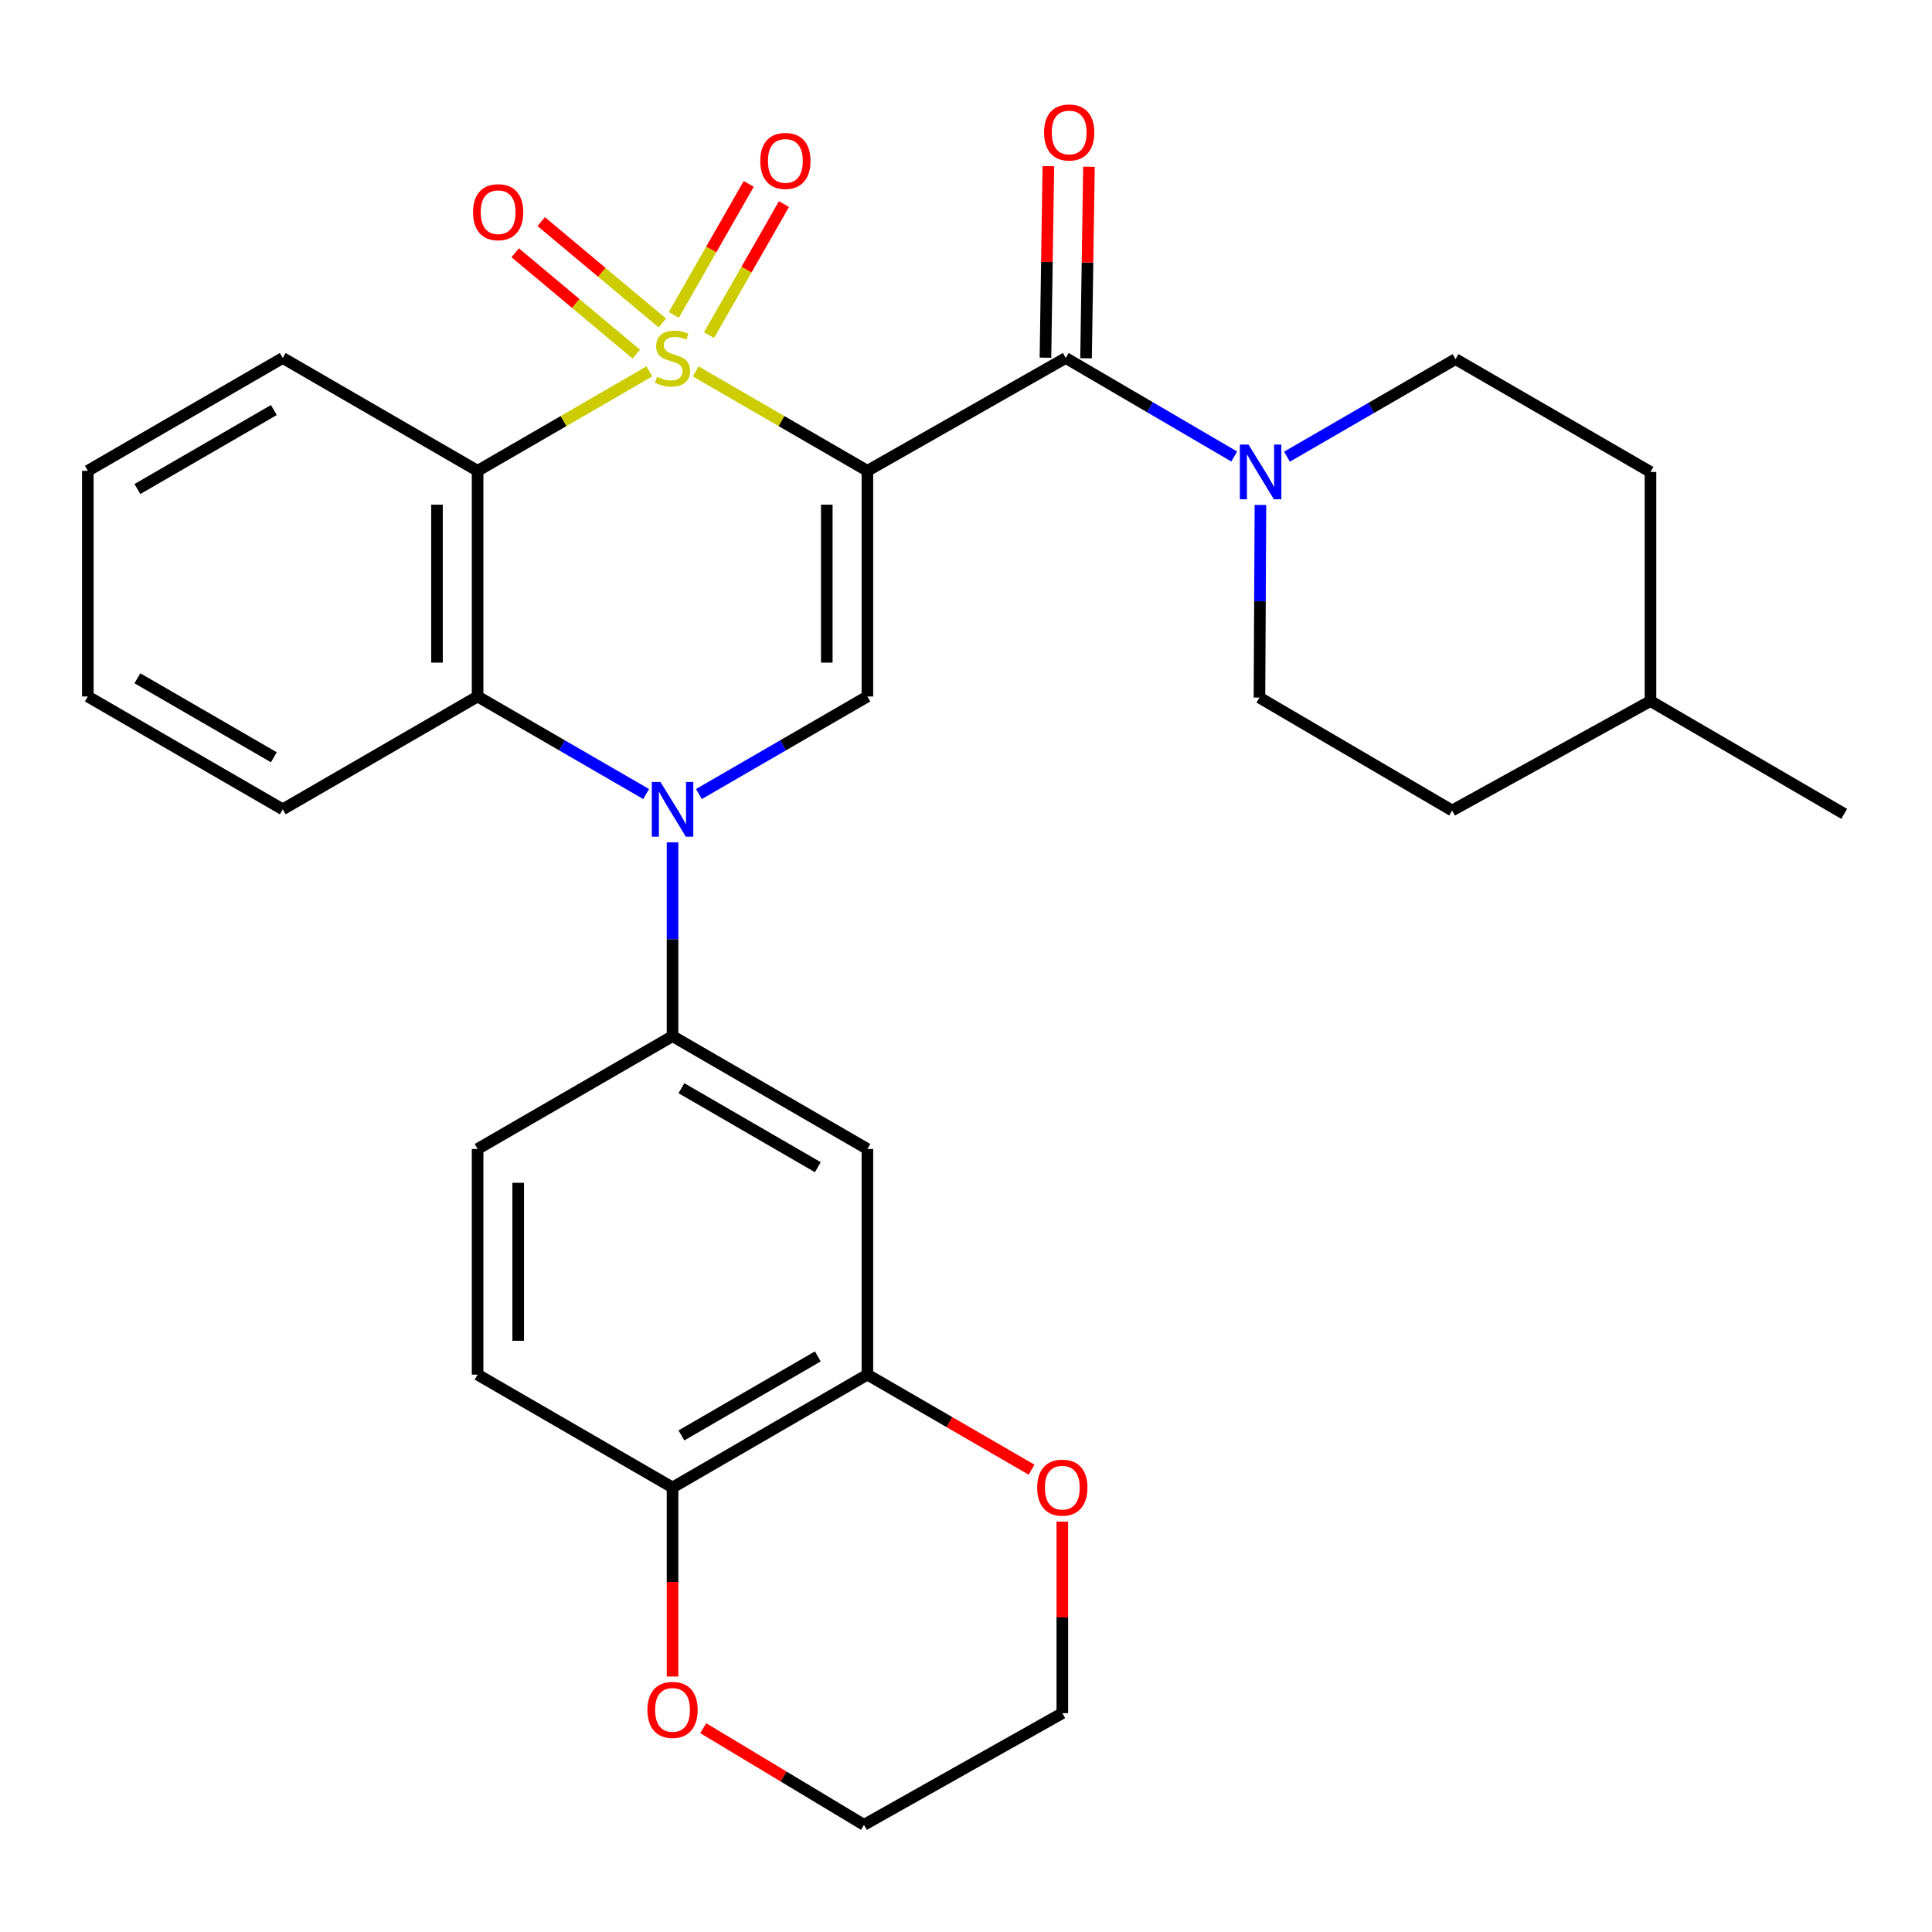 <?xml version='1.0' encoding='iso-8859-1'?>
<svg version='1.1' baseProfile='full'
              xmlns='http://www.w3.org/2000/svg'
                      xmlns:rdkit='http://www.rdkit.org/xml'
                      xmlns:xlink='http://www.w3.org/1999/xlink'
                  xml:space='preserve'
width='1000px' height='1000px' viewBox='0 0 1000 1000'>
<!-- END OF HEADER -->
<rect style='opacity:1.0;fill:#FFFFFF;stroke:none' width='1000' height='1000' x='0' y='0'> </rect>
<path class='bond-0' d='M 360.101,192.237 L 404.533,217.966' style='fill:none;fill-rule:evenodd;stroke:#CCCC00;stroke-width:6px;stroke-linecap:butt;stroke-linejoin:miter;stroke-opacity:1' />
<path class='bond-0' d='M 404.533,217.966 L 448.964,243.695' style='fill:none;fill-rule:evenodd;stroke:#000000;stroke-width:6px;stroke-linecap:butt;stroke-linejoin:miter;stroke-opacity:1' />
<path class='bond-1' d='M 336.113,192.234 L 291.658,217.964' style='fill:none;fill-rule:evenodd;stroke:#CCCC00;stroke-width:6px;stroke-linecap:butt;stroke-linejoin:miter;stroke-opacity:1' />
<path class='bond-1' d='M 291.658,217.964 L 247.204,243.695' style='fill:none;fill-rule:evenodd;stroke:#000000;stroke-width:6px;stroke-linecap:butt;stroke-linejoin:miter;stroke-opacity:1' />
<path class='bond-9' d='M 342.829,167.171 L 311.482,140.937' style='fill:none;fill-rule:evenodd;stroke:#CCCC00;stroke-width:6px;stroke-linecap:butt;stroke-linejoin:miter;stroke-opacity:1' />
<path class='bond-9' d='M 311.482,140.937 L 280.135,114.704' style='fill:none;fill-rule:evenodd;stroke:#FF0000;stroke-width:6px;stroke-linecap:butt;stroke-linejoin:miter;stroke-opacity:1' />
<path class='bond-9' d='M 329.34,183.288 L 297.994,157.055' style='fill:none;fill-rule:evenodd;stroke:#CCCC00;stroke-width:6px;stroke-linecap:butt;stroke-linejoin:miter;stroke-opacity:1' />
<path class='bond-9' d='M 297.994,157.055 L 266.647,130.821' style='fill:none;fill-rule:evenodd;stroke:#FF0000;stroke-width:6px;stroke-linecap:butt;stroke-linejoin:miter;stroke-opacity:1' />
<path class='bond-10' d='M 366.989,173.45 L 386.388,139.543' style='fill:none;fill-rule:evenodd;stroke:#CCCC00;stroke-width:6px;stroke-linecap:butt;stroke-linejoin:miter;stroke-opacity:1' />
<path class='bond-10' d='M 386.388,139.543 L 405.786,105.636' style='fill:none;fill-rule:evenodd;stroke:#FF0000;stroke-width:6px;stroke-linecap:butt;stroke-linejoin:miter;stroke-opacity:1' />
<path class='bond-10' d='M 348.747,163.013 L 368.145,129.106' style='fill:none;fill-rule:evenodd;stroke:#CCCC00;stroke-width:6px;stroke-linecap:butt;stroke-linejoin:miter;stroke-opacity:1' />
<path class='bond-10' d='M 368.145,129.106 L 387.544,95.199' style='fill:none;fill-rule:evenodd;stroke:#FF0000;stroke-width:6px;stroke-linecap:butt;stroke-linejoin:miter;stroke-opacity:1' />
<path class='bond-3' d='M 448.964,243.695 L 448.964,360.501' style='fill:none;fill-rule:evenodd;stroke:#000000;stroke-width:6px;stroke-linecap:butt;stroke-linejoin:miter;stroke-opacity:1' />
<path class='bond-3' d='M 427.948,261.216 L 427.948,342.98' style='fill:none;fill-rule:evenodd;stroke:#000000;stroke-width:6px;stroke-linecap:butt;stroke-linejoin:miter;stroke-opacity:1' />
<path class='bond-4' d='M 448.964,243.695 L 551.631,185.292' style='fill:none;fill-rule:evenodd;stroke:#000000;stroke-width:6px;stroke-linecap:butt;stroke-linejoin:miter;stroke-opacity:1' />
<path class='bond-5' d='M 247.204,243.695 L 247.204,360.501' style='fill:none;fill-rule:evenodd;stroke:#000000;stroke-width:6px;stroke-linecap:butt;stroke-linejoin:miter;stroke-opacity:1' />
<path class='bond-5' d='M 226.187,261.216 L 226.187,342.98' style='fill:none;fill-rule:evenodd;stroke:#000000;stroke-width:6px;stroke-linecap:butt;stroke-linejoin:miter;stroke-opacity:1' />
<path class='bond-20' d='M 247.204,243.695 L 146.347,185.292' style='fill:none;fill-rule:evenodd;stroke:#000000;stroke-width:6px;stroke-linecap:butt;stroke-linejoin:miter;stroke-opacity:1' />
<path class='bond-2' d='M 334.453,411.001 L 290.828,385.751' style='fill:none;fill-rule:evenodd;stroke:#0000FF;stroke-width:6px;stroke-linecap:butt;stroke-linejoin:miter;stroke-opacity:1' />
<path class='bond-2' d='M 290.828,385.751 L 247.204,360.501' style='fill:none;fill-rule:evenodd;stroke:#000000;stroke-width:6px;stroke-linecap:butt;stroke-linejoin:miter;stroke-opacity:1' />
<path class='bond-7' d='M 348.107,435.999 L 348.107,486.153' style='fill:none;fill-rule:evenodd;stroke:#0000FF;stroke-width:6px;stroke-linecap:butt;stroke-linejoin:miter;stroke-opacity:1' />
<path class='bond-7' d='M 348.107,486.153 L 348.107,536.306' style='fill:none;fill-rule:evenodd;stroke:#000000;stroke-width:6px;stroke-linecap:butt;stroke-linejoin:miter;stroke-opacity:1' />
<path class='bond-30' d='M 361.761,410.998 L 405.363,385.749' style='fill:none;fill-rule:evenodd;stroke:#0000FF;stroke-width:6px;stroke-linecap:butt;stroke-linejoin:miter;stroke-opacity:1' />
<path class='bond-30' d='M 405.363,385.749 L 448.964,360.501' style='fill:none;fill-rule:evenodd;stroke:#000000;stroke-width:6px;stroke-linecap:butt;stroke-linejoin:miter;stroke-opacity:1' />
<path class='bond-6' d='M 551.631,185.292 L 595.229,210.79' style='fill:none;fill-rule:evenodd;stroke:#000000;stroke-width:6px;stroke-linecap:butt;stroke-linejoin:miter;stroke-opacity:1' />
<path class='bond-6' d='M 595.229,210.79 L 638.827,236.289' style='fill:none;fill-rule:evenodd;stroke:#0000FF;stroke-width:6px;stroke-linecap:butt;stroke-linejoin:miter;stroke-opacity:1' />
<path class='bond-13' d='M 562.138,185.451 L 562.891,135.888' style='fill:none;fill-rule:evenodd;stroke:#000000;stroke-width:6px;stroke-linecap:butt;stroke-linejoin:miter;stroke-opacity:1' />
<path class='bond-13' d='M 562.891,135.888 L 563.644,86.325' style='fill:none;fill-rule:evenodd;stroke:#FF0000;stroke-width:6px;stroke-linecap:butt;stroke-linejoin:miter;stroke-opacity:1' />
<path class='bond-13' d='M 541.124,185.132 L 541.877,135.569' style='fill:none;fill-rule:evenodd;stroke:#000000;stroke-width:6px;stroke-linecap:butt;stroke-linejoin:miter;stroke-opacity:1' />
<path class='bond-13' d='M 541.877,135.569 L 542.63,86.006' style='fill:none;fill-rule:evenodd;stroke:#FF0000;stroke-width:6px;stroke-linecap:butt;stroke-linejoin:miter;stroke-opacity:1' />
<path class='bond-23' d='M 247.204,360.501 L 146.347,418.904' style='fill:none;fill-rule:evenodd;stroke:#000000;stroke-width:6px;stroke-linecap:butt;stroke-linejoin:miter;stroke-opacity:1' />
<path class='bond-15' d='M 652.401,261.359 L 652.147,311.222' style='fill:none;fill-rule:evenodd;stroke:#0000FF;stroke-width:6px;stroke-linecap:butt;stroke-linejoin:miter;stroke-opacity:1' />
<path class='bond-15' d='M 652.147,311.222 L 651.893,361.085' style='fill:none;fill-rule:evenodd;stroke:#000000;stroke-width:6px;stroke-linecap:butt;stroke-linejoin:miter;stroke-opacity:1' />
<path class='bond-16' d='M 666.143,236.375 L 709.767,211.125' style='fill:none;fill-rule:evenodd;stroke:#0000FF;stroke-width:6px;stroke-linecap:butt;stroke-linejoin:miter;stroke-opacity:1' />
<path class='bond-16' d='M 709.767,211.125 L 753.392,185.875' style='fill:none;fill-rule:evenodd;stroke:#000000;stroke-width:6px;stroke-linecap:butt;stroke-linejoin:miter;stroke-opacity:1' />
<path class='bond-8' d='M 348.107,536.306 L 448.964,594.709' style='fill:none;fill-rule:evenodd;stroke:#000000;stroke-width:6px;stroke-linecap:butt;stroke-linejoin:miter;stroke-opacity:1' />
<path class='bond-8' d='M 352.704,563.254 L 423.304,604.136' style='fill:none;fill-rule:evenodd;stroke:#000000;stroke-width:6px;stroke-linecap:butt;stroke-linejoin:miter;stroke-opacity:1' />
<path class='bond-17' d='M 348.107,536.306 L 247.204,594.709' style='fill:none;fill-rule:evenodd;stroke:#000000;stroke-width:6px;stroke-linecap:butt;stroke-linejoin:miter;stroke-opacity:1' />
<path class='bond-11' d='M 448.964,594.709 L 448.964,711.504' style='fill:none;fill-rule:evenodd;stroke:#000000;stroke-width:6px;stroke-linecap:butt;stroke-linejoin:miter;stroke-opacity:1' />
<path class='bond-14' d='M 448.964,711.504 L 491.453,736.104' style='fill:none;fill-rule:evenodd;stroke:#000000;stroke-width:6px;stroke-linecap:butt;stroke-linejoin:miter;stroke-opacity:1' />
<path class='bond-14' d='M 491.453,736.104 L 533.942,760.705' style='fill:none;fill-rule:evenodd;stroke:#FF0000;stroke-width:6px;stroke-linecap:butt;stroke-linejoin:miter;stroke-opacity:1' />
<path class='bond-33' d='M 448.964,711.504 L 348.107,769.919' style='fill:none;fill-rule:evenodd;stroke:#000000;stroke-width:6px;stroke-linecap:butt;stroke-linejoin:miter;stroke-opacity:1' />
<path class='bond-33' d='M 423.302,702.08 L 352.702,742.97' style='fill:none;fill-rule:evenodd;stroke:#000000;stroke-width:6px;stroke-linecap:butt;stroke-linejoin:miter;stroke-opacity:1' />
<path class='bond-12' d='M 348.107,769.919 L 247.204,711.504' style='fill:none;fill-rule:evenodd;stroke:#000000;stroke-width:6px;stroke-linecap:butt;stroke-linejoin:miter;stroke-opacity:1' />
<path class='bond-18' d='M 348.107,769.919 L 348.107,818.837' style='fill:none;fill-rule:evenodd;stroke:#000000;stroke-width:6px;stroke-linecap:butt;stroke-linejoin:miter;stroke-opacity:1' />
<path class='bond-18' d='M 348.107,818.837 L 348.107,867.755' style='fill:none;fill-rule:evenodd;stroke:#FF0000;stroke-width:6px;stroke-linecap:butt;stroke-linejoin:miter;stroke-opacity:1' />
<path class='bond-25' d='M 549.856,787.599 L 549.856,837.162' style='fill:none;fill-rule:evenodd;stroke:#FF0000;stroke-width:6px;stroke-linecap:butt;stroke-linejoin:miter;stroke-opacity:1' />
<path class='bond-25' d='M 549.856,837.162 L 549.856,886.725' style='fill:none;fill-rule:evenodd;stroke:#000000;stroke-width:6px;stroke-linecap:butt;stroke-linejoin:miter;stroke-opacity:1' />
<path class='bond-22' d='M 651.893,361.085 L 751.617,419.511' style='fill:none;fill-rule:evenodd;stroke:#000000;stroke-width:6px;stroke-linecap:butt;stroke-linejoin:miter;stroke-opacity:1' />
<path class='bond-21' d='M 753.392,185.875 L 854.284,244.279' style='fill:none;fill-rule:evenodd;stroke:#000000;stroke-width:6px;stroke-linecap:butt;stroke-linejoin:miter;stroke-opacity:1' />
<path class='bond-19' d='M 247.204,594.709 L 247.204,711.504' style='fill:none;fill-rule:evenodd;stroke:#000000;stroke-width:6px;stroke-linecap:butt;stroke-linejoin:miter;stroke-opacity:1' />
<path class='bond-19' d='M 268.22,612.229 L 268.22,693.985' style='fill:none;fill-rule:evenodd;stroke:#000000;stroke-width:6px;stroke-linecap:butt;stroke-linejoin:miter;stroke-opacity:1' />
<path class='bond-26' d='M 363.998,894.506 L 405.594,919.52' style='fill:none;fill-rule:evenodd;stroke:#FF0000;stroke-width:6px;stroke-linecap:butt;stroke-linejoin:miter;stroke-opacity:1' />
<path class='bond-26' d='M 405.594,919.52 L 447.19,944.533' style='fill:none;fill-rule:evenodd;stroke:#000000;stroke-width:6px;stroke-linecap:butt;stroke-linejoin:miter;stroke-opacity:1' />
<path class='bond-28' d='M 146.347,185.292 L 45.455,243.695' style='fill:none;fill-rule:evenodd;stroke:#000000;stroke-width:6px;stroke-linecap:butt;stroke-linejoin:miter;stroke-opacity:1' />
<path class='bond-28' d='M 141.742,212.241 L 71.117,253.123' style='fill:none;fill-rule:evenodd;stroke:#000000;stroke-width:6px;stroke-linecap:butt;stroke-linejoin:miter;stroke-opacity:1' />
<path class='bond-24' d='M 854.284,244.279 L 854.284,362.86' style='fill:none;fill-rule:evenodd;stroke:#000000;stroke-width:6px;stroke-linecap:butt;stroke-linejoin:miter;stroke-opacity:1' />
<path class='bond-32' d='M 751.617,419.511 L 854.284,362.86' style='fill:none;fill-rule:evenodd;stroke:#000000;stroke-width:6px;stroke-linecap:butt;stroke-linejoin:miter;stroke-opacity:1' />
<path class='bond-31' d='M 146.347,418.904 L 45.455,360.501' style='fill:none;fill-rule:evenodd;stroke:#000000;stroke-width:6px;stroke-linecap:butt;stroke-linejoin:miter;stroke-opacity:1' />
<path class='bond-31' d='M 141.742,391.955 L 71.117,351.073' style='fill:none;fill-rule:evenodd;stroke:#000000;stroke-width:6px;stroke-linecap:butt;stroke-linejoin:miter;stroke-opacity:1' />
<path class='bond-27' d='M 854.284,362.86 L 954.545,421.263' style='fill:none;fill-rule:evenodd;stroke:#000000;stroke-width:6px;stroke-linecap:butt;stroke-linejoin:miter;stroke-opacity:1' />
<path class='bond-34' d='M 549.856,886.725 L 447.19,944.533' style='fill:none;fill-rule:evenodd;stroke:#000000;stroke-width:6px;stroke-linecap:butt;stroke-linejoin:miter;stroke-opacity:1' />
<path class='bond-29' d='M 45.455,243.695 L 45.455,360.501' style='fill:none;fill-rule:evenodd;stroke:#000000;stroke-width:6px;stroke-linecap:butt;stroke-linejoin:miter;stroke-opacity:1' />
<path  class='atom-0' d='M 340.107 195.012
Q 340.427 195.132, 341.747 195.692
Q 343.067 196.252, 344.507 196.612
Q 345.987 196.932, 347.427 196.932
Q 350.107 196.932, 351.667 195.652
Q 353.227 194.332, 353.227 192.052
Q 353.227 190.492, 352.427 189.532
Q 351.667 188.572, 350.467 188.052
Q 349.267 187.532, 347.267 186.932
Q 344.747 186.172, 343.227 185.452
Q 341.747 184.732, 340.667 183.212
Q 339.627 181.692, 339.627 179.132
Q 339.627 175.572, 342.027 173.372
Q 344.467 171.172, 349.267 171.172
Q 352.547 171.172, 356.267 172.732
L 355.347 175.812
Q 351.947 174.412, 349.387 174.412
Q 346.627 174.412, 345.107 175.572
Q 343.587 176.692, 343.627 178.652
Q 343.627 180.172, 344.387 181.092
Q 345.187 182.012, 346.307 182.532
Q 347.467 183.052, 349.387 183.652
Q 351.947 184.452, 353.467 185.252
Q 354.987 186.052, 356.067 187.692
Q 357.187 189.292, 357.187 192.052
Q 357.187 195.972, 354.547 198.092
Q 351.947 200.172, 347.587 200.172
Q 345.067 200.172, 343.147 199.612
Q 341.267 199.092, 339.027 198.172
L 340.107 195.012
' fill='#CCCC00'/>
<path  class='atom-3' d='M 341.847 404.744
L 351.127 419.744
Q 352.047 421.224, 353.527 423.904
Q 355.007 426.584, 355.087 426.744
L 355.087 404.744
L 358.847 404.744
L 358.847 433.064
L 354.967 433.064
L 345.007 416.664
Q 343.847 414.744, 342.607 412.544
Q 341.407 410.344, 341.047 409.664
L 341.047 433.064
L 337.367 433.064
L 337.367 404.744
L 341.847 404.744
' fill='#0000FF'/>
<path  class='atom-7' d='M 646.228 230.119
L 655.508 245.119
Q 656.428 246.599, 657.908 249.279
Q 659.388 251.959, 659.468 252.119
L 659.468 230.119
L 663.228 230.119
L 663.228 258.439
L 659.348 258.439
L 649.388 242.039
Q 648.228 240.119, 646.988 237.919
Q 645.788 235.719, 645.428 235.039
L 645.428 258.439
L 641.748 258.439
L 641.748 230.119
L 646.228 230.119
' fill='#0000FF'/>
<path  class='atom-10' d='M 244.84 109.828
Q 244.84 103.028, 248.2 99.228
Q 251.56 95.428, 257.84 95.428
Q 264.12 95.428, 267.48 99.228
Q 270.84 103.028, 270.84 109.828
Q 270.84 116.708, 267.44 120.628
Q 264.04 124.508, 257.84 124.508
Q 251.6 124.508, 248.2 120.628
Q 244.84 116.748, 244.84 109.828
M 257.84 121.308
Q 262.16 121.308, 264.48 118.428
Q 266.84 115.508, 266.84 109.828
Q 266.84 104.268, 264.48 101.468
Q 262.16 98.628, 257.84 98.628
Q 253.52 98.628, 251.16 101.428
Q 248.84 104.228, 248.84 109.828
Q 248.84 115.548, 251.16 118.428
Q 253.52 121.308, 257.84 121.308
' fill='#FF0000'/>
<path  class='atom-11' d='M 393.511 83.288
Q 393.511 76.489, 396.871 72.689
Q 400.231 68.888, 406.511 68.888
Q 412.791 68.888, 416.151 72.689
Q 419.511 76.489, 419.511 83.288
Q 419.511 90.168, 416.111 94.088
Q 412.711 97.969, 406.511 97.969
Q 400.271 97.969, 396.871 94.088
Q 393.511 90.209, 393.511 83.288
M 406.511 94.769
Q 410.831 94.769, 413.151 91.888
Q 415.511 88.969, 415.511 83.288
Q 415.511 77.728, 413.151 74.928
Q 410.831 72.088, 406.511 72.088
Q 402.191 72.088, 399.831 74.888
Q 397.511 77.689, 397.511 83.288
Q 397.511 89.008, 399.831 91.888
Q 402.191 94.769, 406.511 94.769
' fill='#FF0000'/>
<path  class='atom-14' d='M 540.406 68.565
Q 540.406 61.765, 543.766 57.965
Q 547.126 54.165, 553.406 54.165
Q 559.686 54.165, 563.046 57.965
Q 566.406 61.765, 566.406 68.565
Q 566.406 75.445, 563.006 79.365
Q 559.606 83.245, 553.406 83.245
Q 547.166 83.245, 543.766 79.365
Q 540.406 75.485, 540.406 68.565
M 553.406 80.045
Q 557.726 80.045, 560.046 77.165
Q 562.406 74.245, 562.406 68.565
Q 562.406 63.005, 560.046 60.205
Q 557.726 57.365, 553.406 57.365
Q 549.086 57.365, 546.726 60.165
Q 544.406 62.965, 544.406 68.565
Q 544.406 74.285, 546.726 77.165
Q 549.086 80.045, 553.406 80.045
' fill='#FF0000'/>
<path  class='atom-15' d='M 536.856 769.999
Q 536.856 763.199, 540.216 759.399
Q 543.576 755.599, 549.856 755.599
Q 556.136 755.599, 559.496 759.399
Q 562.856 763.199, 562.856 769.999
Q 562.856 776.879, 559.456 780.799
Q 556.056 784.679, 549.856 784.679
Q 543.616 784.679, 540.216 780.799
Q 536.856 776.919, 536.856 769.999
M 549.856 781.479
Q 554.176 781.479, 556.496 778.599
Q 558.856 775.679, 558.856 769.999
Q 558.856 764.439, 556.496 761.639
Q 554.176 758.799, 549.856 758.799
Q 545.536 758.799, 543.176 761.599
Q 540.856 764.399, 540.856 769.999
Q 540.856 775.719, 543.176 778.599
Q 545.536 781.479, 549.856 781.479
' fill='#FF0000'/>
<path  class='atom-19' d='M 335.107 885.031
Q 335.107 878.231, 338.467 874.431
Q 341.827 870.631, 348.107 870.631
Q 354.387 870.631, 357.747 874.431
Q 361.107 878.231, 361.107 885.031
Q 361.107 891.911, 357.707 895.831
Q 354.307 899.711, 348.107 899.711
Q 341.867 899.711, 338.467 895.831
Q 335.107 891.951, 335.107 885.031
M 348.107 896.511
Q 352.427 896.511, 354.747 893.631
Q 357.107 890.711, 357.107 885.031
Q 357.107 879.471, 354.747 876.671
Q 352.427 873.831, 348.107 873.831
Q 343.787 873.831, 341.427 876.631
Q 339.107 879.431, 339.107 885.031
Q 339.107 890.751, 341.427 893.631
Q 343.787 896.511, 348.107 896.511
' fill='#FF0000'/>
</svg>
